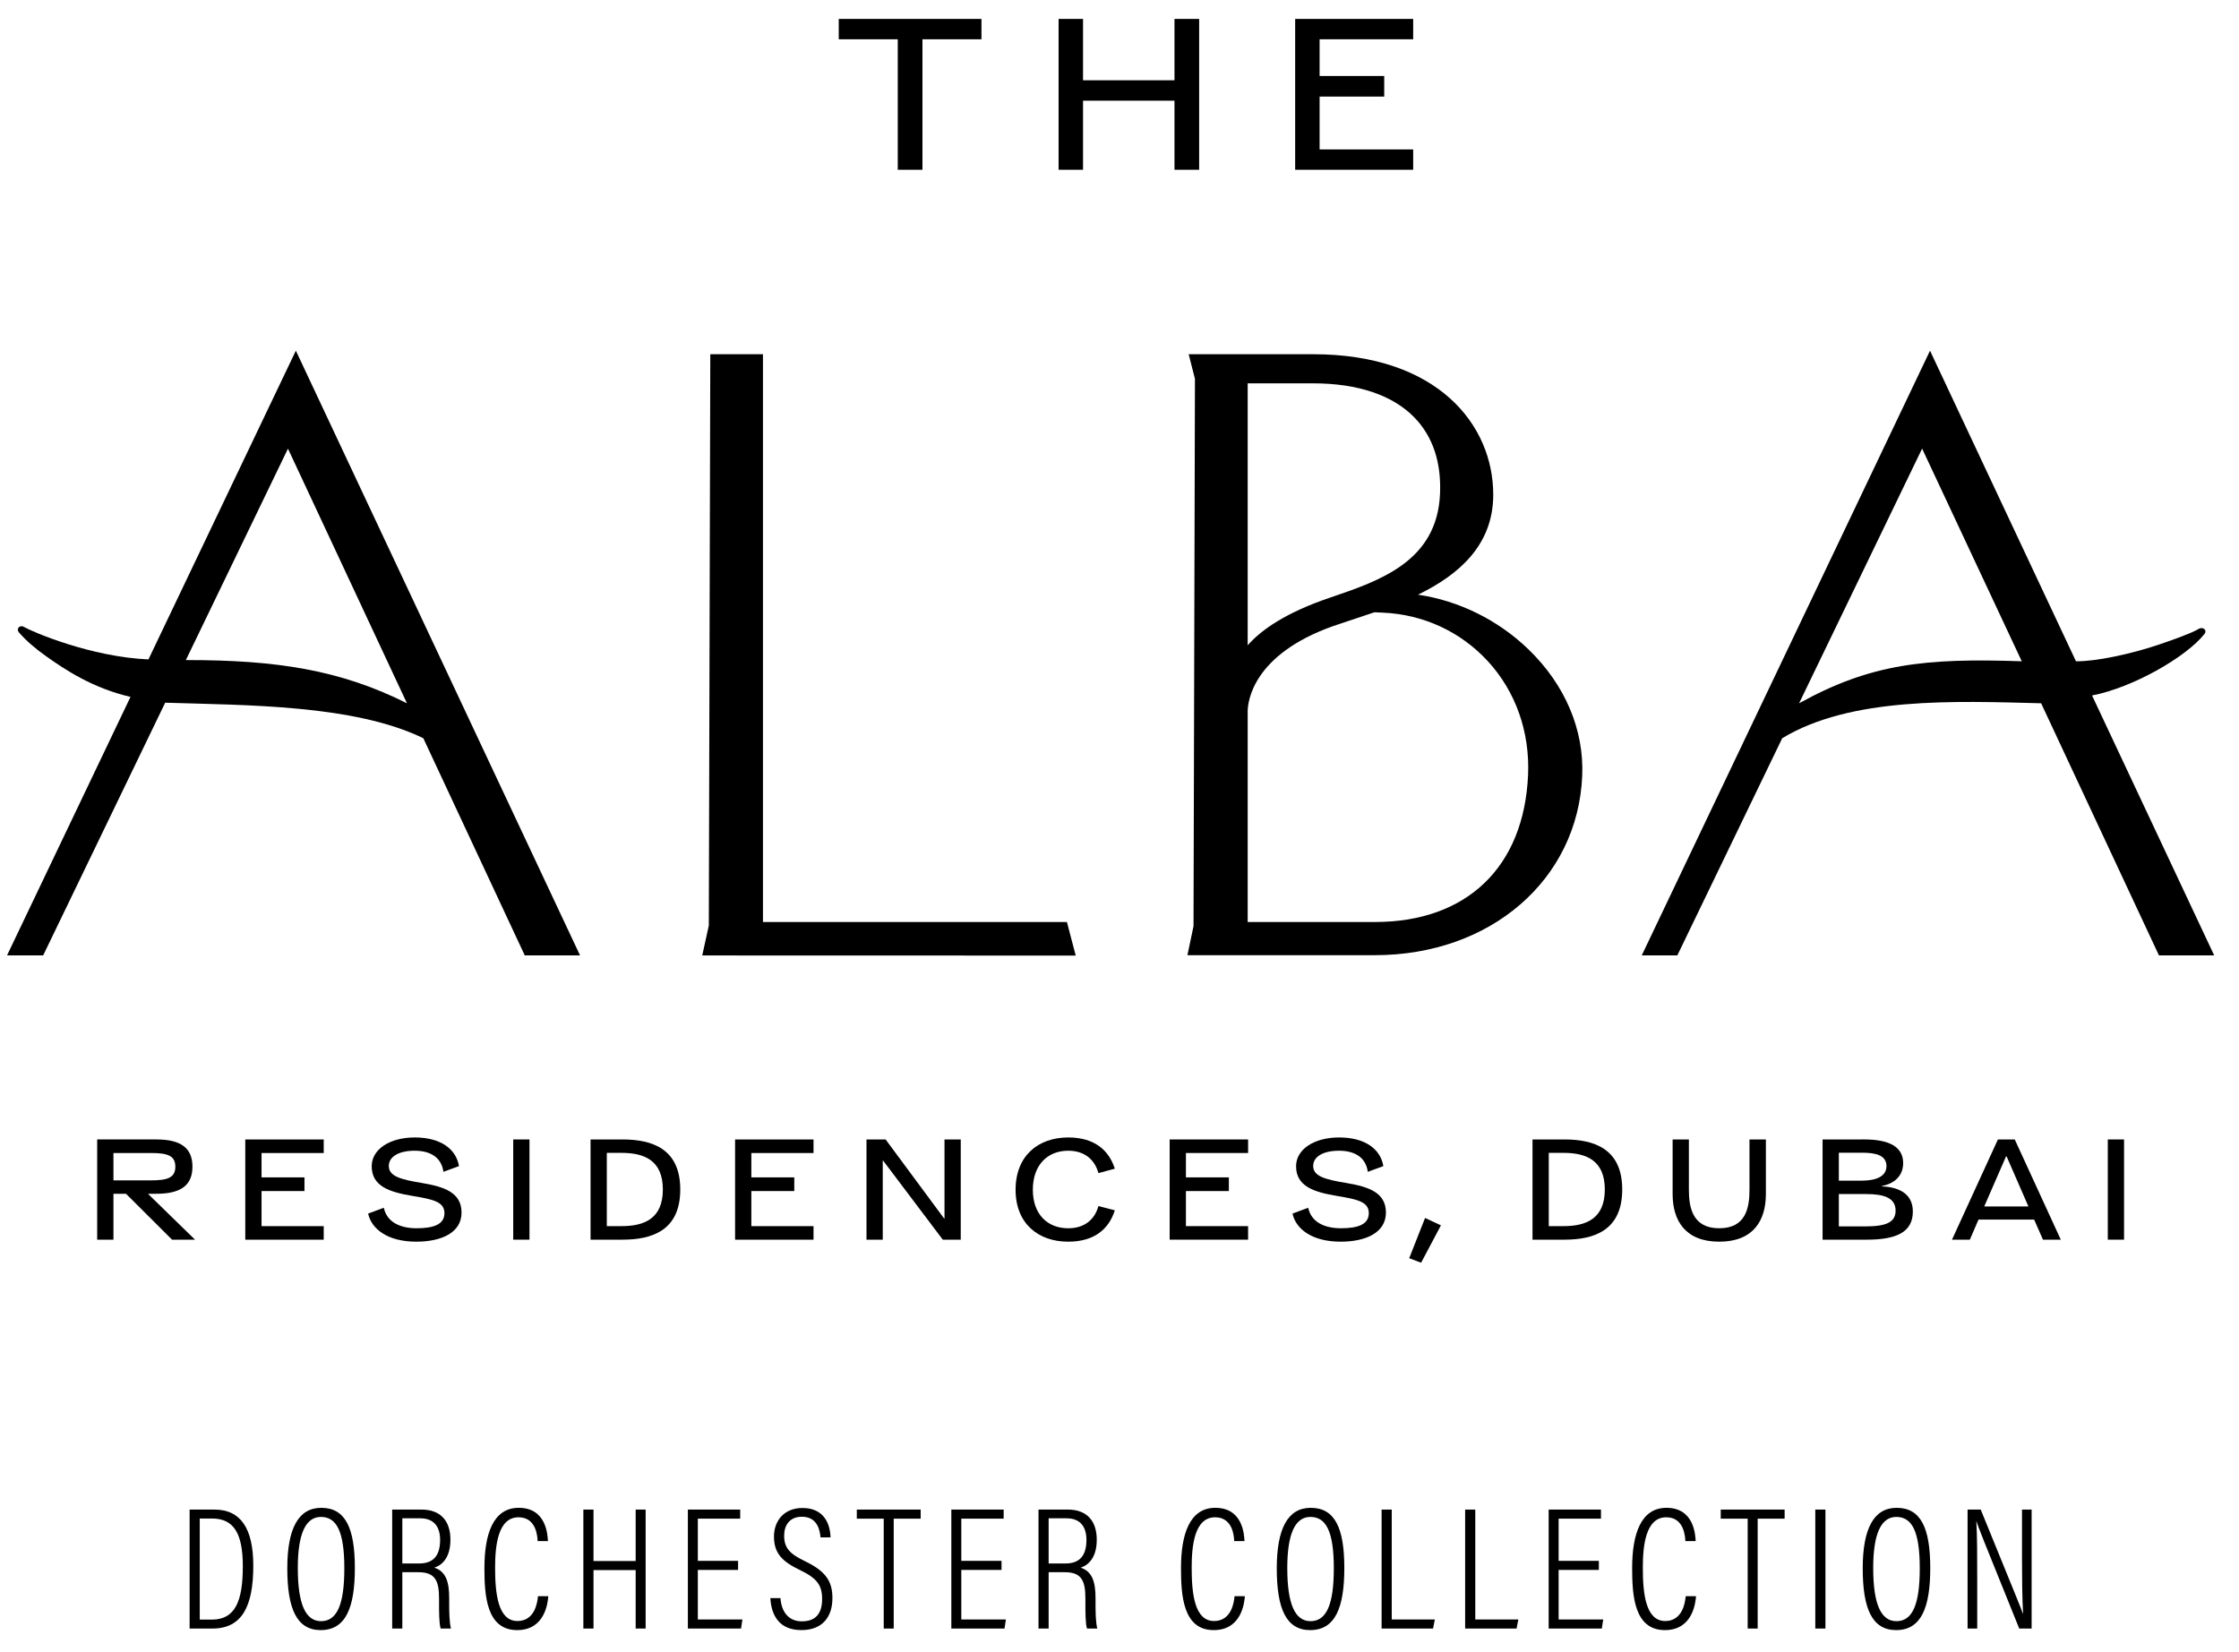 <?xml version="1.0" encoding="UTF-8"?> <svg xmlns="http://www.w3.org/2000/svg" viewBox="255.862 251.081 958.277 707.372" id="svg2" version="1.1" class="h-[55px] w-auto text-white lg:h-[65px]"><defs id="defs6"><clipPath id="clipPath16"><path id="path14" d="M 0,905.34 H 1097.075 V 0 H 0 Z"></path></clipPath></defs><g transform="matrix(1.333,0,0,-1.333,0,1207.12)" id="g8"><g id="g10"><g clip-path="url(#clipPath16)" id="g12"><g transform="translate(682.572,468.389)" id="g18"><path id="path20" fill="currentColor" d="m 0,0 c -1.266,-29.607 -19.647,-47.284 -49.18,-47.284 h -40.851 v 67.649 c 0.034,3.14 1.606,18.195 27.432,27.384 l 13.252,4.435 2.675,-0.114 c 13.013,-0.556 24.988,-6.084 33.72,-15.56 C -4.01,26.805 0.59,13.837 0,0 m -90.031,125.709 h 21.024 c 14.401,0 25.682,-3.834 32.625,-11.083 5.82,-6.078 8.548,-14.286 8.112,-24.395 C -29.208,68.563 -47.489,62.357 -63.615,56.88 -77.473,52.174 -85.447,46.789 -90.031,41.578 Z M 0.144,40.264 c -9.759,9.45 -22.436,15.674 -35.492,17.573 12.843,6.243 24.165,15.728 24.165,32.115 0,22.452 -17.874,45.108 -57.806,45.108 h -39.982 l 2.013,-7.907 -0.457,-175.766 -1.96,-9.325 h 60.148 0.024 c 37.158,0 65.164,24.215 66.587,57.576 0.633,14.821 -5.491,29.246 -17.24,40.626"></path></g><g transform="translate(534.504,421.108)" id="g22"><path id="path24" fill="currentColor" d="m 0,0 h -97.594 v 182.341 h -16.908 l -0.474,-183.487 -2.114,-9.6 119.919,-0.031 z"></path></g><g transform="translate(769.589,491.352)" id="g26"><path id="path28" fill="currentColor" d="M 0,0 39.498,81.791 71.496,13.486 C 40.437,14.563 22.976,12.705 0,0 m 94.059,2.508 c 13.129,2.505 30.306,12.401 36.097,19.753 1.042,1.322 -0.69,2.528 -2.05,1.511 -2.841,-1.595 -9.049,-3.715 -12.391,-4.857 -9.282,-3.173 -20.71,-5.525 -26.816,-5.429 l -46.861,99.75 -92.56,-194.208 h 11.425 l 33.676,69.744 C 16.573,2.1 49.824,0.724 77.713,0 l 37.831,-80.972 h 17.735 z"></path></g><g transform="translate(251.619,505.228)" id="g30"><path id="path32" fill="currentColor" d="M 0,0 32.782,67.897 70.988,-13.876 C 49.691,-3.196 29.23,0.037 0,0 m -12.012,0.209 c -18.638,0.82 -37.338,8.906 -39.918,10.405 -0.754,0.439 -1.421,0.263 -1.766,-0.161 -0.334,-0.411 -0.365,-1.055 0.125,-1.598 0.011,-0.013 0.022,-0.025 0.034,-0.037 2.275,-2.626 5.254,-5.167 8.743,-7.64 5.913,-4.191 14.703,-10.123 27.016,-13.007 L -57.412,-94.84 h 11.599 l 39.177,81.15 c 26.166,-0.83 60.664,-0.607 82.879,-11.414 l 32.568,-69.736 h 17.747 L 35.318,99.366 C 19.61,66.46 3.696,33.116 -12.012,0.209"></path></g><g transform="translate(480.192,662.689)" id="g34"><path id="path36" fill="currentColor" d="m 0,0 h 7.927 v 41.901 h 18.947 v 6.543 H -18.947 V 41.901 H 0 Z"></path></g><g transform="translate(539.681,684.874)" id="g38"><path id="path40" fill="currentColor" d="M 0,0 H 29.363 V -22.185 H 37.28 V 26.259 H 29.363 V 6.553 H 0 V 26.259 H -7.85 V -22.185 H 0 Z"></path></g><g transform="translate(645.683,669.232)" id="g42"><path id="path44" fill="currentColor" d="m 0,0 h -30.045 v 16.958 h 20.744 v 6.611 H -30.045 V 35.358 H 0 v 6.543 H -37.895 V -6.543 l 37.895,0 z"></path></g><g transform="translate(358.099,196.618)" id="g46"><path id="path48" fill="currentColor" d="m 0,0 c -6.24,0 -7.189,8.712 -7.189,17.087 0,6.961 0.84,16.228 7.53,16.228 5.782,0 6.065,-6.338 6.121,-7.643 h 3.31 C 9.662,27.7 9.268,36.356 0.397,36.356 c -8.323,0 -11.016,-8.656 -11.016,-19.326 0,-8.763 0.619,-19.947 10.508,-19.947 8.823,0 9.827,8.537 10.003,10.898 H 6.568 C 6.406,5.85 5.509,0 0,0"></path></g><g transform="translate(396.042,215.887)" id="g50"><path id="path52" fill="currentColor" d="m 0,0 h -13.54 v 16.523 h -3.254 v -38.207 h 3.254 V -2.909 H 0 V -21.684 H 3.2 V 16.523 H 0 Z"></path></g><g transform="translate(295.03,196.568)" id="g54"><path id="path56" fill="currentColor" d="m 0,0 c -4.996,0 -7.468,5.509 -7.468,17.081 0,11.112 2.582,16.398 7.412,16.398 5.004,0 7.527,-4.551 7.527,-16.517 C 7.471,5.453 5.167,0 0,0 m 0.063,36.404 c -7.364,0 -10.904,-6.69 -10.904,-19.442 0,-12.868 2.979,-19.828 10.73,-19.828 8.087,0 10.96,7.301 10.96,19.947 0,12.861 -3.04,19.323 -10.786,19.323"></path></g><g transform="translate(326.564,215.104)" id="g58"><path id="path60" fill="currentColor" d="m 0,0 h -5.443 v 14.498 h 5.782 c 4.49,0 6.35,-2.871 6.35,-6.916 C 6.689,2.976 4.897,0 0,0 m 9.605,-11.18 c 0,5.218 -1.005,8.598 -4.776,9.833 2.485,0.786 5.171,3.2 5.171,8.984 0,6.01 -3.139,9.673 -9.32,9.673 h -9.378 v -38.206 h 3.255 V -2.81 h 5.227 c 5.503,0 6.567,-2.972 6.567,-8.537 v -1.236 c 0,-3.039 0,-6.577 0.51,-8.313 h 3.31 c -0.5,2.074 -0.566,4.94 -0.566,8.202 z"></path></g><g transform="translate(259.959,197.071)" id="g62"><path id="path64" fill="currentColor" d="m 0,0 h -3.879 v 32.469 h 3.935 c 6.907,0 9.892,-4.658 9.892,-15.331 C 9.948,6.065 7.586,0 0,0 M 0.842,35.34 H -7.134 V -2.865 H 0.23 c 9.489,0 13.082,7.194 13.082,20.168 0,11.966 -4.046,18.037 -12.47,18.037"></path></g><g transform="translate(744.432,229.489)" id="g66"><path id="path68" fill="currentColor" d="m 0,0 h 8.649 v -35.286 h 3.206 V 0 h 8.656 V 2.921 H 0 Z"></path></g><g transform="translate(416,213.024)" id="g70"><path id="path72" fill="currentColor" d="M 0,0 H 12.923 V 2.917 H 0 v 13.548 h 13.603 v 2.921 H -3.195 v -38.207 h 17.068 l 0.45,2.921 -14.323,0 z"></path></g><g transform="translate(692.381,213.024)" id="g74"><path id="path76" fill="currentColor" d="M 0,0 H 12.915 V 2.917 H 0 v 13.548 h 13.595 v 2.921 H -3.199 V -18.821 H 13.867 L 14.318,-15.9 0,-15.9 Z"></path></g><g transform="translate(726.608,196.618)" id="g78"><path id="path80" fill="currentColor" d="m 0,0 c -6.24,0 -7.193,8.712 -7.193,17.087 0,6.961 0.842,16.228 7.532,16.228 5.782,0 6.064,-6.338 6.123,-7.643 h 3.31 C 9.661,27.7 9.264,36.356 0.394,36.356 c -8.315,0 -11.015,-8.656 -11.015,-19.326 0,-8.763 0.619,-19.947 10.507,-19.947 8.822,0 9.83,8.537 10.002,10.898 H 6.569 C 6.403,5.85 5.508,0 0,0"></path></g><g transform="translate(841.163,216.284)" id="g82"><path id="path84" fill="currentColor" d="M 0,0 C 0,-6.179 0.054,-11.971 0.339,-17.302 H 0.283 c -0.511,1.573 -1.972,4.997 -13.541,33.431 h -4.22 v -38.208 h 3.095 v 16.297 c 0,6.851 0,13.369 -0.283,18.142 h 0.056 c 0.387,-1.4 1.678,-4.717 13.715,-34.439 h 3.983 v 38.208 l -3.088,0 z"></path></g><g transform="translate(800.86,196.568)" id="g86"><path id="path88" fill="currentColor" d="m 0,0 c -5.004,0 -7.475,5.509 -7.475,17.081 0,11.112 2.588,16.398 7.419,16.398 5,0 7.529,-4.551 7.529,-16.517 C 7.473,5.453 5.17,0 0,0 m 0.055,36.404 c -7.355,0 -10.896,-6.69 -10.896,-19.442 0,-12.868 2.971,-19.828 10.73,-19.828 8.083,0 10.952,7.301 10.952,19.947 0,12.861 -3.039,19.323 -10.786,19.323"></path></g><path id="path90" fill="currentColor" d="m 774.79,194.205 h 3.256 v 38.205 h -3.256 z"></path><g transform="translate(665.621,232.41)" id="g92"><path id="path94" fill="currentColor" d="m 0,0 h -3.256 v -38.207 h 16.512 l 0.569,2.92 H 0 Z"></path></g><g transform="translate(467.044,229.489)" id="g96"><path id="path98" fill="currentColor" d="M 0,0 H 8.644 V -35.286 H 11.85 V 0 h 8.653 V 2.921 H 0 Z"></path></g><g transform="translate(500.594,213.024)" id="g100"><path id="path102" fill="currentColor" d="M 0,0 H 12.917 V 2.917 H 0 v 13.548 h 13.599 v 2.921 H -3.199 V -18.821 H 13.869 L 14.322,-15.9 0,-15.9 Z"></path></g><g transform="translate(450.393,215.837)" id="g104"><path id="path106" fill="currentColor" d="m 0,0 c -4.885,2.361 -6.677,4.215 -6.677,8.204 0,3.257 1.686,6.067 5.727,6.067 5.226,0 5.782,-4.888 5.954,-6.634 h 3.207 c -0.112,4.329 -2.083,9.444 -8.995,9.444 -6.012,0 -9.161,-4.22 -9.161,-9.16 0,-5.454 2.699,-8.088 8.494,-10.842 5.33,-2.587 6.963,-4.831 6.963,-9.209 0,-4.956 -2.306,-7.192 -6.518,-7.192 -4.435,0 -6.577,3.31 -6.85,7.462 h -3.256 c 0.326,-5.442 2.742,-10.272 9.995,-10.272 6.684,0 9.939,4.204 9.939,10.272 C 8.822,-6.406 6.636,-3.204 0,0"></path></g><g transform="translate(638.801,232.41)" id="g108"><path id="path110" fill="currentColor" d="m 0,0 h -3.256 v -38.207 h 16.52 l 0.569,2.92 H 0 Z"></path></g><g transform="translate(612.726,196.568)" id="g112"><path id="path114" fill="currentColor" d="m 0,0 c -4.999,0 -7.468,5.509 -7.468,17.081 0,11.112 2.581,16.398 7.41,16.398 5.006,0 7.531,-4.551 7.531,-16.517 C 7.473,5.453 5.163,0 0,0 m 0.061,36.404 c -7.365,0 -10.902,-6.69 -10.902,-19.442 0,-12.868 2.976,-19.828 10.73,-19.828 8.086,0 10.957,7.301 10.957,19.947 0,12.861 -3.038,19.323 -10.785,19.323"></path></g><g transform="translate(534.091,215.104)" id="g116"><path id="path118" fill="currentColor" d="m 0,0 h -5.457 v 14.498 h 5.788 c 4.498,0 6.351,-2.871 6.351,-6.916 C 6.682,2.976 4.885,0 0,0 m 9.603,-11.18 c 0,5.218 -1.016,8.598 -4.774,9.833 2.472,0.786 5.166,3.2 5.166,8.984 0,6.01 -3.146,9.673 -9.323,9.673 H -8.71 v -38.206 h 3.253 V -2.81 h 5.227 c 5.504,0 6.577,-2.972 6.577,-8.537 v -1.236 c 0,-3.039 0,-6.577 0.502,-8.313 h 3.312 c -0.5,2.074 -0.558,4.94 -0.558,8.202 z"></path></g><g transform="translate(581.753,196.618)" id="g120"><path id="path122" fill="currentColor" d="m 0,0 c -6.24,0 -7.19,8.712 -7.19,17.087 0,6.961 0.839,16.228 7.529,16.228 5.783,0 6.067,-6.338 6.123,-7.643 h 3.31 C 9.661,27.7 9.267,36.356 0.397,36.356 c -8.323,0 -11.016,-8.656 -11.016,-19.326 0,-8.763 0.618,-19.947 10.508,-19.947 8.821,0 9.827,8.537 10.002,10.898 H 6.566 C 6.406,5.85 5.508,0 0,0"></path></g><g transform="translate(228.37,338.132)" id="g124"><path id="path126" fill="currentColor" d="m 0,0 v 8.791 h 11.904 c 5.266,0 7.968,-0.73 7.968,-4.393 C 19.872,0.734 17.17,0 11.904,0 Z m 11.081,-4.304 h 2.702 c 7.691,0 11.583,2.613 11.583,8.702 0,6.133 -3.892,8.746 -11.583,8.746 H -5.221 V -19.044 H 0 v 14.74 h 4.031 l 14.785,-14.74 h 7.373 z"></path></g><g transform="translate(295.882,346.922)" id="g128"><path id="path130" fill="currentColor" d="M 0,0 V 4.353 H -25.182 V -27.835 H 0 v 4.348 h -19.961 v 11.265 h 13.783 v 4.393 H -19.961 V 0 Z"></path></g><g transform="translate(327.591,337.264)" id="g132"><path id="path134" fill="currentColor" d="m 0,0 c -6.961,1.145 -10.808,2.152 -10.808,5.494 0,3.019 3.252,4.898 8.289,4.898 4.944,0 8.608,-2.062 9.247,-6.777 l 4.993,1.834 c -0.917,5.538 -5.954,9.202 -14.195,9.202 -8.106,0 -13.828,-3.847 -13.828,-9.251 0,-6.501 5.861,-8.285 12.822,-9.476 6.911,-1.145 10.531,-1.923 10.531,-5.587 0,-3.57 -3.392,-4.849 -8.93,-4.849 -5.449,0 -9.569,2.057 -10.531,6.589 l -5.037,-1.874 c 1.056,-4.899 6.182,-9.024 15.479,-9.024 7.963,0 14.512,2.841 14.512,9.341 C 12.544,-2.975 6.912,-1.19 0,0"></path></g><path id="path136" fill="currentColor" d="m 361.949,351.275 h -5.221 v -32.188 h 5.221 z"></path><g transform="translate(391.537,323.436)" id="g138"><path id="path140" fill="currentColor" d="M 0,0 H -4.76 V 23.531 H 0 c 7.238,0 13.233,-2.38 13.233,-11.765 C 13.233,2.38 7.238,0 0,0 M 0.277,27.839 H -9.981 V -4.348 H 0.277 c 9.525,0 18.544,2.975 18.544,16.114 0,13.094 -9.019,16.073 -18.544,16.073"></path></g><g transform="translate(453.144,346.922)" id="g142"><path id="path144" fill="currentColor" d="M 0,0 V 4.353 H -25.182 V -27.835 H 0 v 4.348 h -19.961 v 11.265 h 13.783 v 4.393 H -19.961 V 0 Z"></path></g><g transform="translate(500.417,351.275)" id="g146"><path id="path148" fill="currentColor" d="M 0,0 H -5.216 V -25.366 H -5.355 L -24.126,0 h -6.138 v -32.188 h 5.221 v 25.366 h 0.138 L -5.766,-32.188 H 0 Z"></path></g><g transform="translate(534.922,347.656)" id="g150"><path id="path152" fill="currentColor" d="m 0,0 c 5.082,0 8.469,-2.702 9.703,-7.189 l 5.266,1.418 C 13.045,0.228 8.375,4.259 0,4.259 c -9.524,0 -16.897,-5.771 -16.897,-16.803 0,-10.943 7.373,-16.669 16.897,-16.669 8.375,0 13.045,4.031 14.969,10.075 l -5.266,1.373 c -1.234,-4.487 -4.621,-7.14 -9.703,-7.14 -6.639,0 -11.359,4.483 -11.359,12.361 C -11.359,-4.577 -6.639,0 0,0"></path></g><g transform="translate(567.495,319.087)" id="g154"><path id="path156" fill="currentColor" d="M 0,0 H 25.182 V 4.348 H 5.221 v 11.265 h 13.783 v 4.393 H 5.221 v 7.829 h 19.961 v 4.353 H 0 Z"></path></g><g transform="translate(624.386,337.264)" id="g158"><path id="path160" fill="currentColor" d="m 0,0 c -6.961,1.145 -10.808,2.152 -10.808,5.494 0,3.019 3.252,4.898 8.289,4.898 4.944,0 8.608,-2.062 9.247,-6.777 l 4.993,1.834 c -0.917,5.538 -5.955,9.202 -14.195,9.202 -8.106,0 -13.828,-3.847 -13.828,-9.251 0,-6.501 5.86,-8.285 12.822,-9.476 6.911,-1.145 10.53,-1.923 10.53,-5.587 0,-3.57 -3.39,-4.849 -8.929,-4.849 -5.449,0 -9.569,2.057 -10.531,6.589 l -5.037,-1.874 c 1.056,-4.899 6.182,-9.024 15.479,-9.024 7.963,0 14.512,2.841 14.512,9.341 C 12.544,-2.975 6.912,-1.19 0,0"></path></g><g transform="translate(693.978,323.436)" id="g162"><path id="path164" fill="currentColor" d="M 0,0 H -4.76 V 23.531 H 0 c 7.234,0 13.233,-2.38 13.233,-11.765 C 13.233,2.38 7.234,0 0,0 M 0.277,27.839 H -9.981 V -4.348 H 0.277 c 9.525,0 18.544,2.975 18.544,16.114 0,13.094 -9.019,16.073 -18.544,16.073"></path></g><g transform="translate(758.926,333.738)" id="g166"><path id="path168" fill="currentColor" d="M 0,0 V 17.537 H -5.266 V 1.329 c 0,-5.682 -1.14,-12.316 -9.703,-12.316 -8.562,0 -9.752,6.634 -9.752,12.316 v 16.208 h -5.221 V 0 c 0,-8.473 4.031,-15.295 14.973,-15.295 C -4.026,-15.295 0,-8.473 0,0"></path></g><g transform="translate(789.678,338.042)" id="g170"><path id="path172" fill="currentColor" d="M 0,0 H -7.328 V 8.974 H 0.134 C 4.254,8.974 7.963,8.285 7.963,4.67 7.963,1.373 4.666,0 0,0 m 10.893,-9.614 c 0,-3.758 -3.019,-5.082 -9.797,-5.082 h -8.424 v 10.392 h 8.791 c 5.632,0 9.43,-1.19 9.43,-5.31 m 2.43,15.246 c 0,5.217 -4.443,7.601 -12.455,7.601 H -12.549 V -18.955 H 1.646 c 9.614,0 14.79,2.47 14.79,9.064 0,6.455 -5.726,7.873 -9.936,8.057 v 0.138 c 3.709,0.64 6.823,3.025 6.823,7.328"></path></g><g transform="translate(829.028,329.752)" id="g174"><path id="path176" fill="currentColor" d="M 0,0 7.006,16.074 H 7.189 L 14.195,0 Z m 4.398,21.523 -14.745,-32.188 h 5.726 l 2.791,6.455 h 17.855 l 2.84,-6.455 h 5.722 L 9.802,21.523 Z"></path></g><path id="path178" fill="currentColor" d="m 868.705,319.087 h 5.221 v 32.188 h -5.221 z"></path><g transform="translate(644.405,313.141)" id="g180"><path id="path182" fill="currentColor" d="m 0,0 3.82,-1.455 6.367,12.006 -5.093,2.365 z"></path></g></g></g></g></svg> 